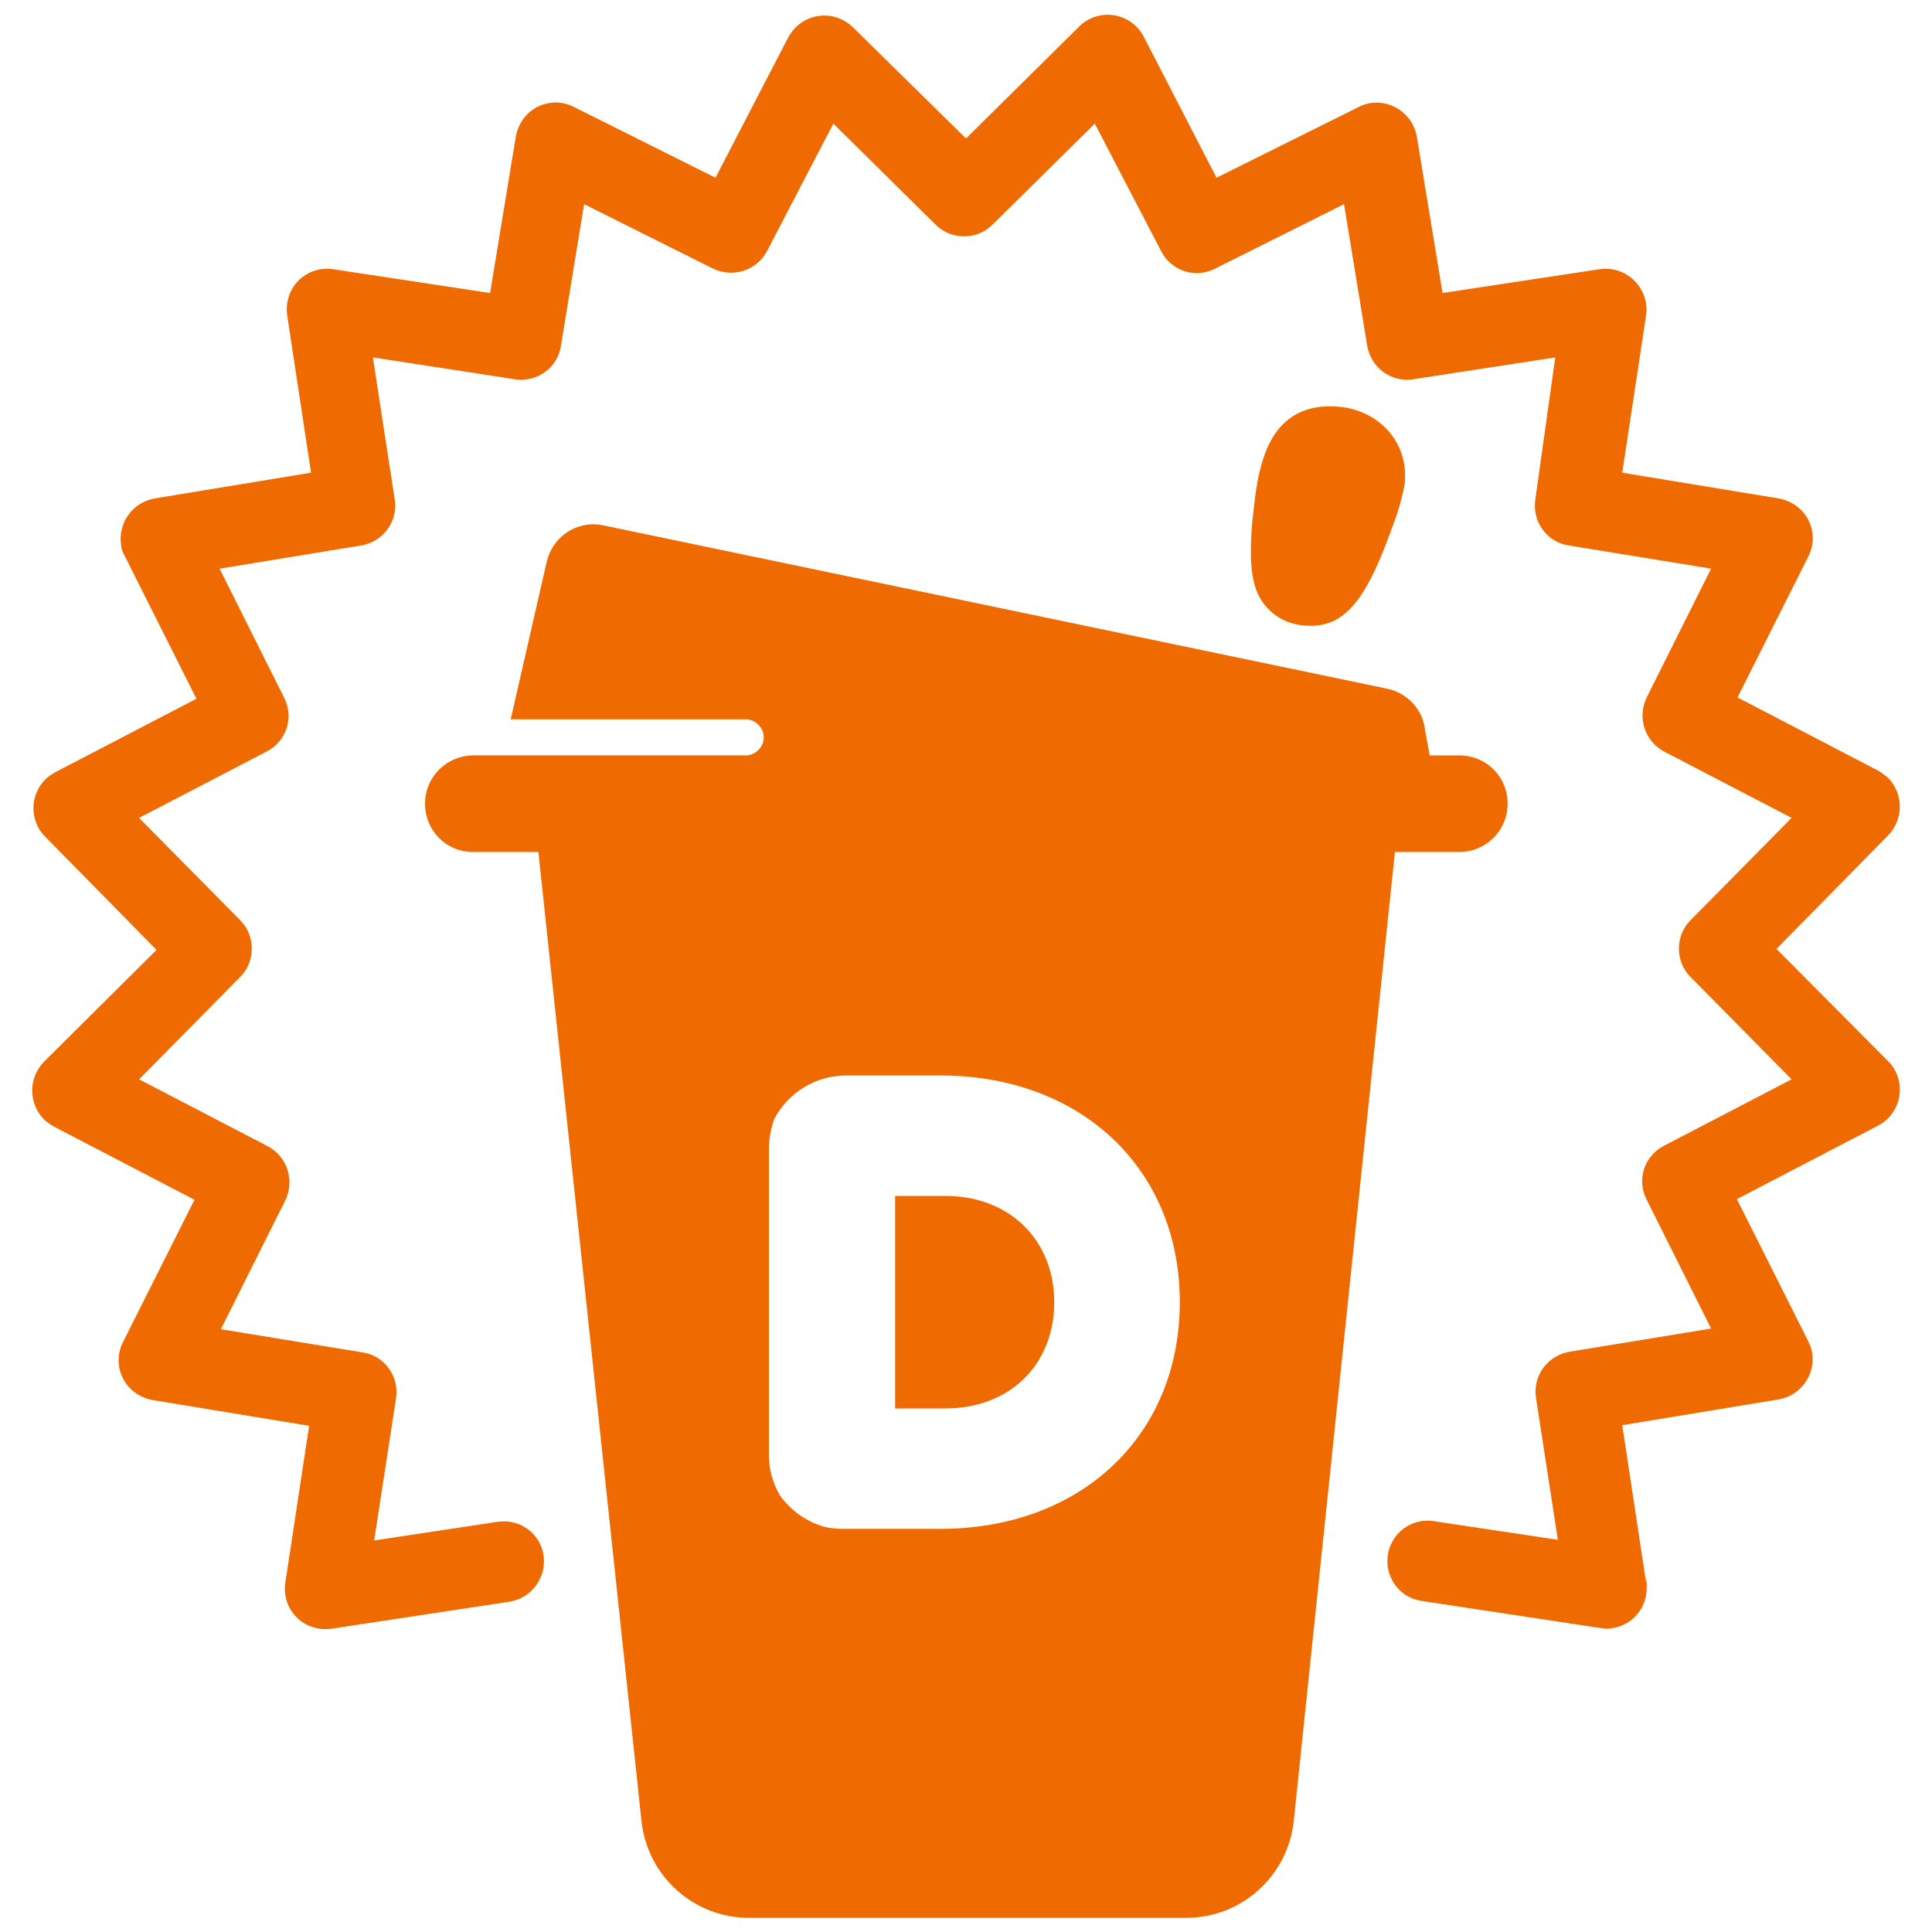 <?xml version="1.0" encoding="UTF-8"?>
<svg id="Layer_1" data-name="Layer 1" xmlns="http://www.w3.org/2000/svg" version="1.1" viewBox="0 0 300 300">
  <defs>
    <style>
      .cls-1 {
        fill: #ef6a00;
      }

      .cls-1, .cls-2 {
        stroke-width: 0px;
      }

      .cls-2 {
        fill: #fff;
      }
    </style>
  </defs>
  <g id="Scrolling_Menu_Icons_-_Full_Access" data-name="Scrolling Menu Icons - Full Access">
    <rect class="cls-2" width="300" height="300"/>
    <g id="Group_6481" data-name="Group 6481">
      <path id="Path_9371" data-name="Path 9371" class="cls-1" d="M275.9,147.3l17.3-17.6c2.4-2.5,2.4-6.4,0-8.9-.5-.4-1-.8-1.5-1.1l-21.9-11.4,11-21.9c1.6-3.1.3-6.9-2.8-8.4-.6-.3-1.2-.5-1.8-.6l-24.3-4,3.7-24.4c.3-2-.4-4-1.8-5.4s-3.4-2.1-5.4-1.8l-24.4,3.7-4-24.3c-.6-3.4-3.8-5.7-7.2-5.2-.6.1-1.2.3-1.8.6l-22.1,11-11.3-21.9c-1.6-3.1-5.4-4.3-8.5-2.7-.6.3-1.1.7-1.5,1.1l-17.6,17.4-17.6-17.3c-2.5-2.4-6.4-2.4-8.9.1-.4.4-.8,1-1.1,1.5l-11.3,21.8-22-11c-3.1-1.6-6.9-.3-8.4,2.8-.3.6-.5,1.2-.6,1.8l-4,24.3-24.4-3.7c-3.4-.5-6.6,1.8-7.1,5.3-.1.6-.1,1.2,0,1.9l3.7,24.4-24.3,4c-3.4.6-5.7,3.8-5.2,7.2,0,.6.3,1.2.6,1.8l11.1,22.1-21.9,11.4c-3.1,1.6-4.3,5.4-2.7,8.5.3.6.7,1.1,1.1,1.5l17.3,17.6-17.5,17.4c-2.4,2.5-2.4,6.4,0,8.9.4.4,1,.8,1.5,1.1l21.9,11.4-11.1,22.1c-1.6,3.1-.3,6.9,2.8,8.4.6.3,1.2.5,1.8.6l24.3,4-3.7,24.4c-.5,3.4,1.8,6.6,5.3,7.1.6.1,1.2.1,1.9,0l27.7-4.2c3.4-.6,5.7-3.8,5.2-7.2s-3.7-5.7-7.1-5.2l-19.2,2.9,3.4-22.1c.5-3.4-1.8-6.6-5.2-7.1l-22-3.6,10-20c1.5-3.1.3-6.8-2.7-8.4l-20-10.4,15.7-15.9c2.4-2.4,2.4-6.4,0-8.8l-15.7-15.9,19.8-10.3c3.1-1.6,4.3-5.3,2.7-8.4l-10-20,22-3.6c3.4-.6,5.7-3.7,5.2-7.1l-3.4-22.1,22.1,3.4c3.4.5,6.6-1.8,7.1-5.2l3.6-22,20,10c3.1,1.5,6.8.3,8.4-2.7l10.3-19.8,15.9,15.7c2.4,2.4,6.4,2.4,8.8,0l15.9-15.7,10.3,19.8c1.6,3.1,5.3,4.3,8.4,2.7l20-10,3.6,22c.6,3.4,3.7,5.7,7.1,5.2l22.1-3.4-3.1,22.1c-.5,3.4,1.8,6.6,5.2,7.1l22.1,3.6-10,20c-1.5,3.1-.3,6.8,2.7,8.4l19.8,10.3-15.7,15.9c-2.4,2.4-2.4,6.4,0,8.8l15.7,15.9-19.8,10.3c-3.1,1.6-4.3,5.3-2.7,8.4l10,20-22,3.6c-3.4.6-5.7,3.7-5.2,7.1l3.4,22.1-19.3-2.9c-3.4-.5-6.6,1.8-7.1,5.3-.5,3.4,1.8,6.6,5.3,7.1l27.7,4.2c.3,0,.6.1.9.1,3.5,0,6.3-2.8,6.3-6.3s0-.6-.1-.9l-3.7-24.4,24.3-4c3.4-.6,5.7-3.8,5.2-7.2-.1-.6-.3-1.2-.6-1.8l-11.1-22.1,21.9-11.4c3.1-1.6,4.3-5.4,2.7-8.5-.3-.6-.7-1.1-1.1-1.5l-17.4-17.5Z"/>
      <path id="Path_9372" data-name="Path 9372" class="cls-1" d="M226.6,132.3c4.1,0,7.5-3.3,7.5-7.5s-3.3-7.5-7.5-7.5h-4.6l-.7-3.8c-.3-3.3-2.8-6-6.1-6.6l-121.9-25.4c-3.9-.6-7.5,1.9-8.4,5.7l-5.6,24.5h36.5c1.5,0,2.8,1.3,2.8,2.8s-1.3,2.8-2.8,2.8h-42.3c-4.1,0-7.5,3.3-7.5,7.5s3.3,7.5,7.5,7.5h10.1l16,150.4c.9,8.6,8.1,15.1,16.7,15.1h67.9c8.6,0,15.8-6.5,16.7-15.1l15.7-150.4h10ZM121.1,232.2c-1.1-1.9-1.7-4-1.7-6.1v-47.8c0-1.5.3-3,.8-4.5,2.2-4.2,6.5-6.8,11.2-6.8h14.6c21.9,0,37.2,14.5,37.2,35.2s-15.3,35.2-37.2,35.2h-15.3c-.7,0-1.5-.1-2.2-.2-3-.7-5.6-2.5-7.4-5h0Z"/>
      <path id="Path_9373" data-name="Path 9373" class="cls-1" d="M163.7,202.2c0-9.7-7-16.5-16.9-16.5h-7.8v33h7.8c10,0,16.9-6.8,16.9-16.5Z"/>
      <path id="Path_9374" data-name="Path 9374" class="cls-1" d="M202.3,97.1c6.9.8,10.2-4.8,14.2-16.1.7-1.8,1.2-3.7,1.6-5.7.8-7-4.4-11.5-9.8-12.1-4.5-.5-7.9.8-10.2,4-1.7,2.4-2.8,5.9-3.4,11.6-.7,5.8-.6,9.7.2,12.3,1,3.3,3.9,5.7,7.4,6Z"/>
    </g>
  </g>
</svg>